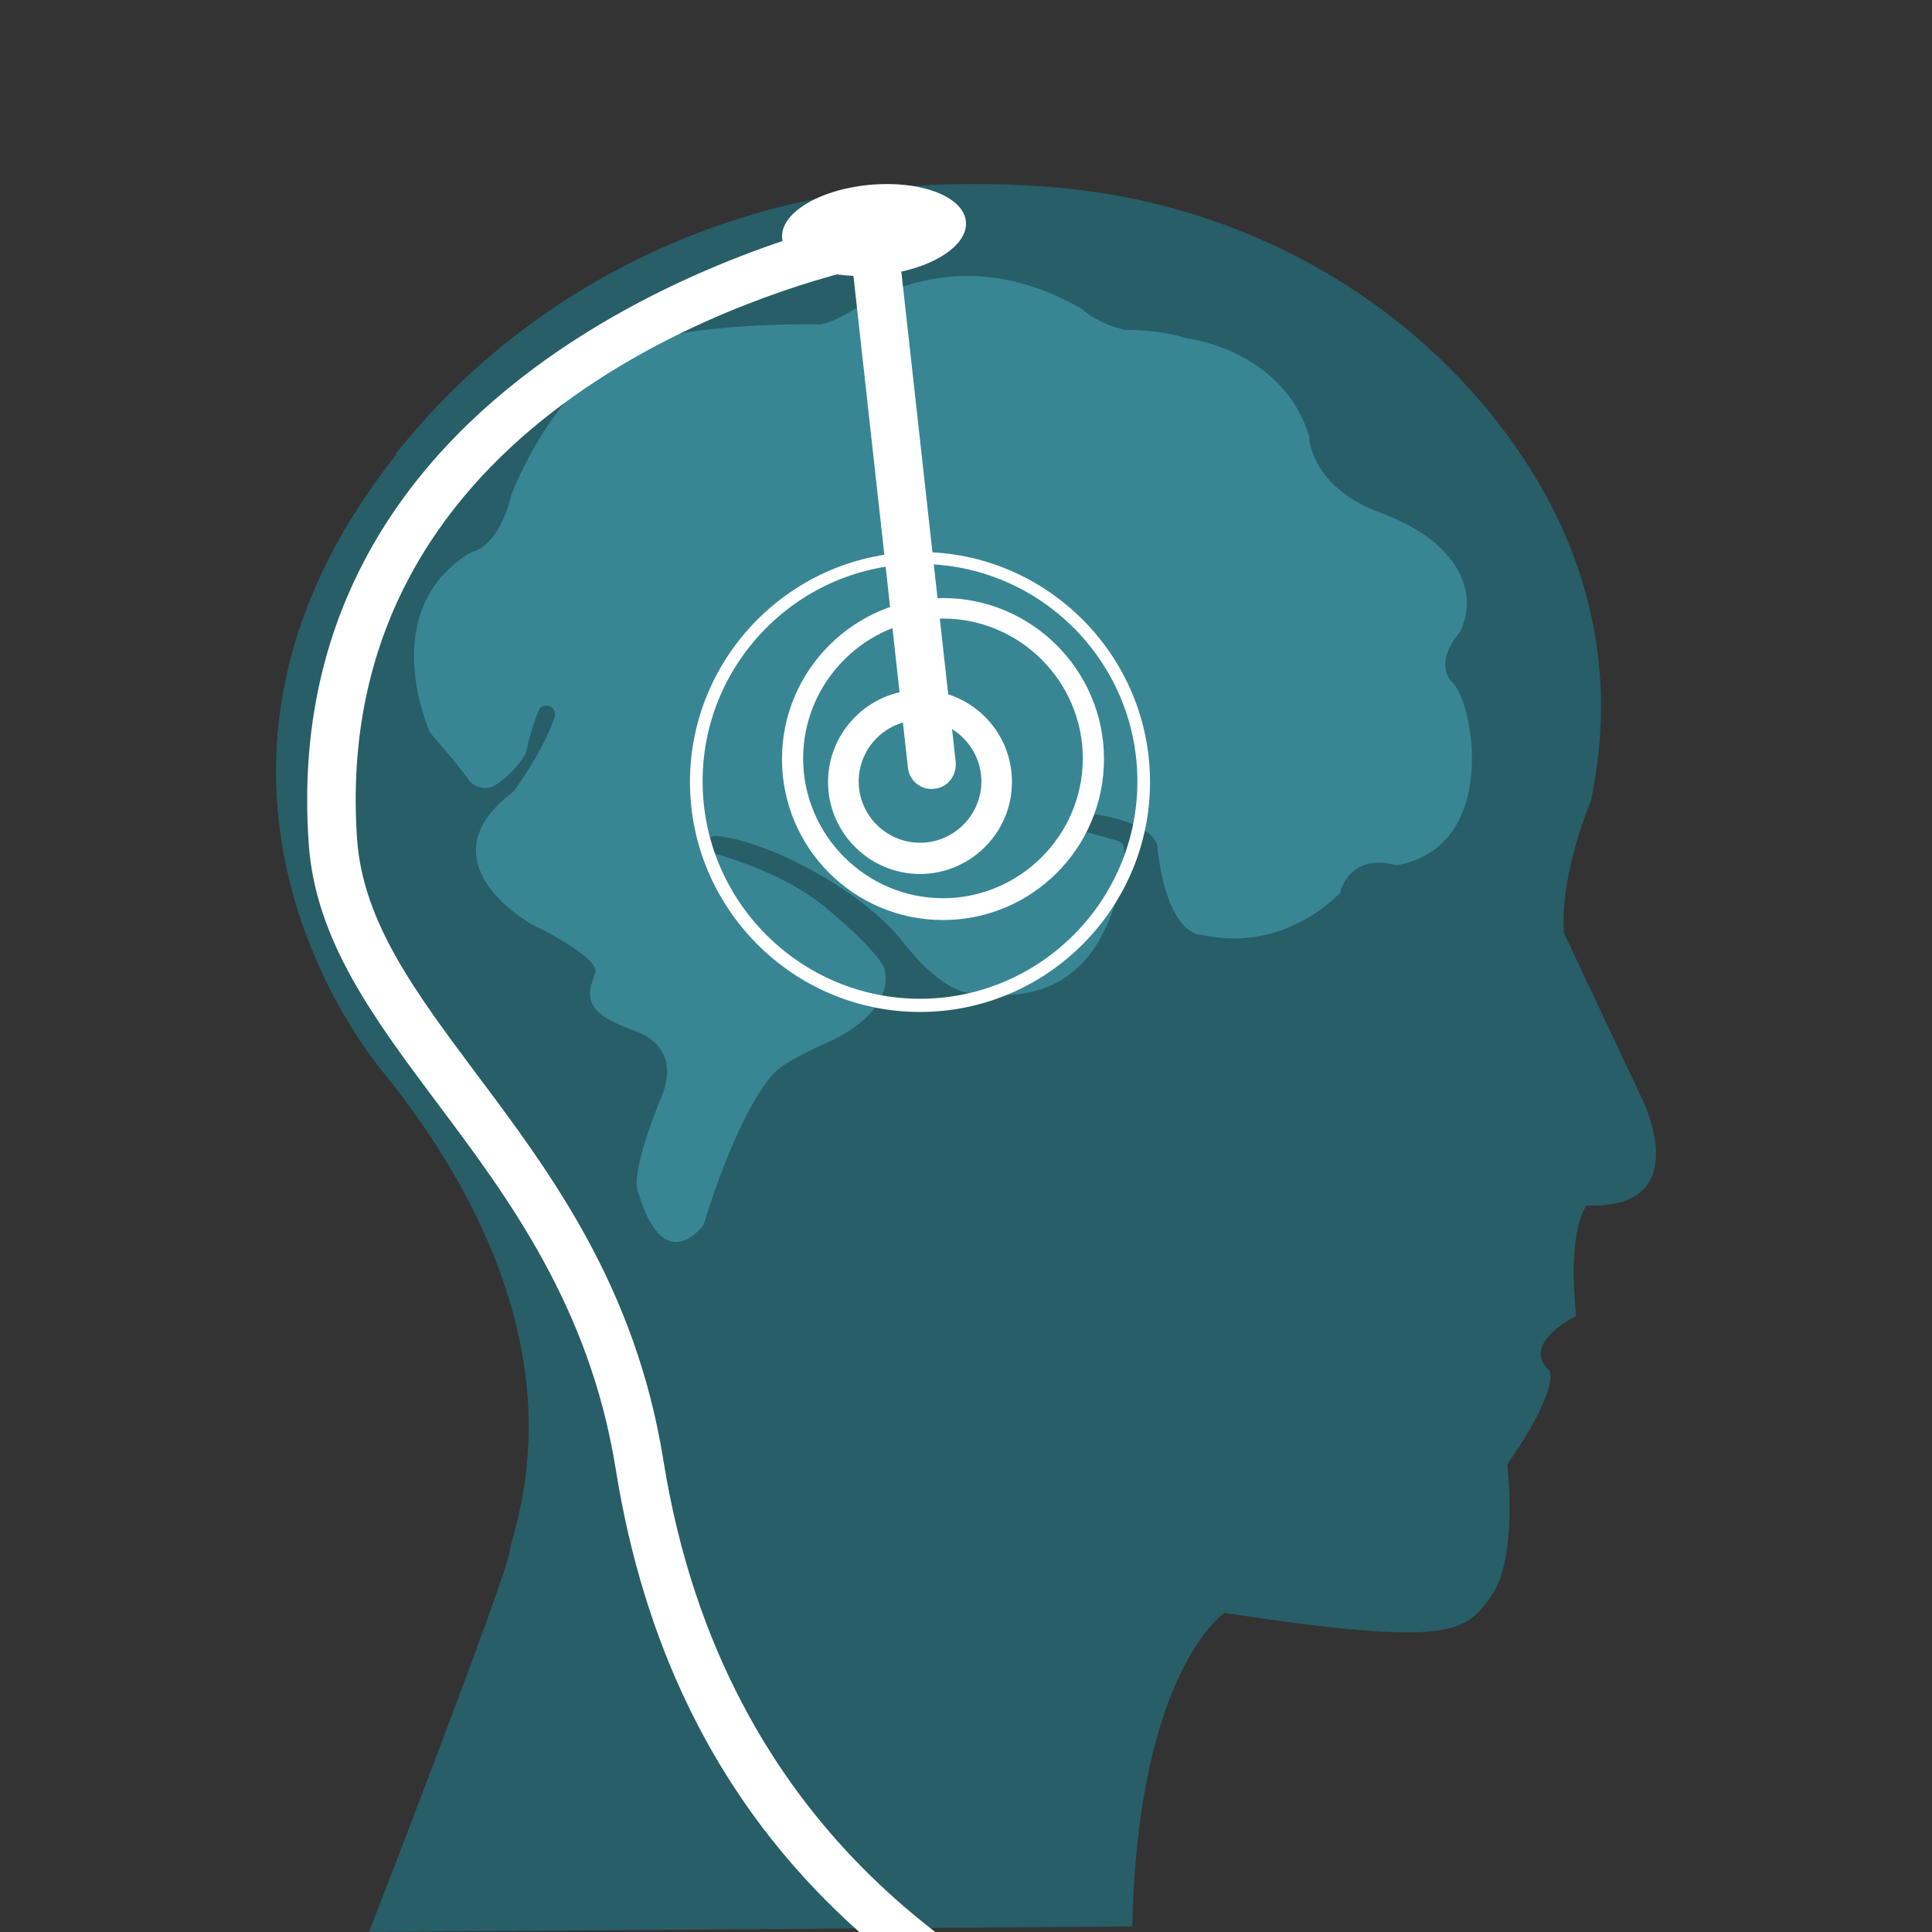 <?xml version="1.0" encoding="UTF-8"?>
<svg xmlns="http://www.w3.org/2000/svg" width="24" height="24" viewBox="0 0 24 24" fill="none">
  <rect x="0" y="0" width="24" height="24" fill="#333333" stroke="none"/>
  <g clip-path="url(#clip0_1401_5395)">
    <path d="M4.924 5.644C1.645 9.784 4.78 13.343 4.78 13.343C7.394 16.614 6.386 18.893 6.333 19.266C6.28 19.632 4.584 24 4.584 24L14.066 23.931C14.134 20.753 15.21 20.036 15.21 20.036C18.05 20.471 18.201 20.265 18.512 19.846C18.868 19.373 18.724 18.192 18.724 18.192C19.398 17.216 19.247 17.025 19.247 17.025C18.876 16.69 19.58 16.347 19.58 16.347C19.466 15.257 19.709 14.975 19.709 14.975C21.11 15.028 20.383 13.618 20.383 13.618L19.428 11.59C19.375 10.858 19.762 9.951 19.762 9.951C20.209 7.832 19.398 6.178 18.414 5.012C17.096 3.464 15.21 2.527 13.195 2.336C12.566 2.275 11.961 2.275 11.393 2.306C8.863 2.458 6.492 3.647 4.917 5.637" fill="#275E68"></path>
    <path d="M5.818 9.677C5.708 9.531 5.538 9.324 5.361 9.124C5.361 9.116 5.346 9.108 5.339 9.093C5.265 8.924 4.726 7.556 5.833 6.872C5.841 6.872 5.855 6.865 5.863 6.857C5.929 6.842 6.202 6.749 6.35 6.158C6.35 6.158 6.35 6.158 6.35 6.15C6.394 6.042 7.051 4.336 8.343 4.16C8.343 4.16 8.343 4.16 8.35 4.16C8.402 4.152 9.015 4.021 10.144 4.029C10.151 4.029 10.166 4.029 10.173 4.029C10.203 4.029 10.299 4.029 10.609 3.845C11.008 3.606 12.07 3.045 13.436 3.837C13.436 3.837 13.451 3.845 13.458 3.852C13.495 3.891 13.672 4.029 13.982 4.098C13.982 4.098 13.997 4.098 14.004 4.098C14.071 4.098 14.425 4.098 14.75 4.206H14.765C14.868 4.221 15.953 4.398 16.263 5.42C16.263 5.42 16.263 5.435 16.263 5.443C16.27 5.528 16.352 6.081 17.156 6.373C18.02 6.688 18.396 7.28 18.145 7.833C18.145 7.841 18.138 7.848 18.131 7.856C18.079 7.917 17.813 8.255 18.049 8.486C18.308 8.74 18.625 10.499 17.37 10.745C17.355 10.745 17.341 10.745 17.326 10.745C17.223 10.714 16.794 10.622 16.647 11.083C16.647 11.099 16.632 11.114 16.617 11.122C16.499 11.237 15.864 11.821 14.934 11.614H14.92C14.868 11.614 14.499 11.56 14.381 10.553V10.538C14.381 10.492 14.351 10.2 13.443 10.092C13.318 10.077 13.274 10.269 13.399 10.307C13.532 10.346 13.694 10.392 13.886 10.445C13.938 10.461 13.967 10.507 13.967 10.561C13.945 10.968 13.746 12.574 12.159 12.336C12.152 12.336 12.137 12.336 12.13 12.336C12.063 12.351 11.731 12.359 11.214 11.698C10.771 11.122 9.62 10.461 8.904 10.384C8.778 10.369 8.741 10.561 8.867 10.599C9.258 10.714 9.826 10.922 10.24 11.26C10.926 11.829 10.985 12.028 10.985 12.028C10.985 12.028 11.177 12.52 10.314 12.935C10.314 12.935 9.731 13.181 9.605 13.343C9.605 13.343 9.199 13.735 8.749 15.187C8.749 15.202 8.741 15.21 8.734 15.225C8.653 15.325 8.232 15.794 7.937 14.841C7.937 14.841 7.937 14.826 7.929 14.818C7.907 14.78 7.834 14.557 8.225 13.604C8.239 13.565 8.49 13.012 7.863 12.797C7.213 12.566 7.302 12.351 7.391 12.09C7.391 12.09 7.538 11.944 6.593 11.475C6.593 11.475 5.221 10.707 6.372 9.838C6.379 9.838 6.387 9.823 6.394 9.815C6.453 9.731 6.763 9.293 6.889 8.909C6.933 8.778 6.741 8.701 6.689 8.832C6.638 8.955 6.586 9.116 6.534 9.347C6.534 9.362 6.534 9.37 6.52 9.377C6.49 9.431 6.365 9.616 6.165 9.746C6.055 9.823 5.9 9.792 5.818 9.685" fill="#388694"></path>
    <path d="M11.999 2.752C12.028 3.064 11.542 3.361 10.909 3.419C10.275 3.477 9.745 3.274 9.716 2.962C9.686 2.651 10.172 2.354 10.806 2.296C11.439 2.238 11.969 2.441 11.999 2.752Z" fill="white"></path>
    <path d="M11.429 10.857C10.796 10.857 10.286 10.339 10.286 9.714C10.286 9.09 10.796 8.571 11.429 8.571C12.061 8.571 12.571 9.082 12.571 9.714C12.571 10.347 12.053 10.857 11.429 10.857ZM11.429 8.945C11.009 8.945 10.667 9.288 10.667 9.707C10.667 10.126 11.009 10.469 11.429 10.469C11.848 10.469 12.191 10.126 12.191 9.707C12.191 9.288 11.848 8.945 11.429 8.945Z" fill="white"></path>
    <path d="M11.714 11.429C10.609 11.429 9.714 10.534 9.714 9.429C9.714 8.323 10.617 7.429 11.714 7.429C12.812 7.429 13.714 8.323 13.714 9.429C13.714 10.534 12.819 11.429 11.714 11.429ZM11.714 7.684C10.759 7.684 9.977 8.466 9.977 9.421C9.977 10.376 10.759 11.158 11.714 11.158C12.669 11.158 13.451 10.376 13.451 9.421C13.451 8.466 12.669 7.684 11.714 7.684Z" fill="white"></path>
    <path d="M11.429 12.571C9.855 12.571 8.571 11.288 8.571 9.714C8.571 8.141 9.855 6.857 11.429 6.857C13.002 6.857 14.286 8.141 14.286 9.714C14.286 11.288 13.002 12.571 11.429 12.571ZM11.429 7.006C9.941 7.006 8.728 8.219 8.728 9.706C8.728 11.194 9.941 12.407 11.429 12.407C12.916 12.407 14.129 11.194 14.129 9.706C14.129 8.219 12.916 7.006 11.429 7.006Z" fill="white"></path>
    <path d="M13.421 25.756C13.376 25.756 13.331 25.748 13.286 25.726C11.21 24.68 8.368 22.771 7.647 18.239C7.323 16.231 6.316 14.882 5.429 13.7C4.654 12.662 3.917 11.685 3.835 10.48C3.391 4.198 10.722 2.705 10.797 2.69C10.88 2.675 10.962 2.69 11.03 2.743C11.098 2.796 11.143 2.872 11.15 2.955L11.872 9.464C11.887 9.631 11.774 9.783 11.609 9.798C11.444 9.821 11.293 9.699 11.278 9.533L10.594 3.357C9.226 3.698 4.083 5.342 4.436 10.427C4.511 11.457 5.158 12.321 5.91 13.329C6.842 14.572 7.895 15.981 8.241 18.141C9 22.884 12.316 24.559 13.556 25.18C13.707 25.256 13.767 25.438 13.692 25.589C13.639 25.695 13.534 25.756 13.421 25.756Z" fill="white"></path>
  </g>
  <defs>
    <clipPath id="clip0_1401_5395">
      <rect width="24" height="24" fill="white"></rect>
    </clipPath>
  </defs>
</svg>
